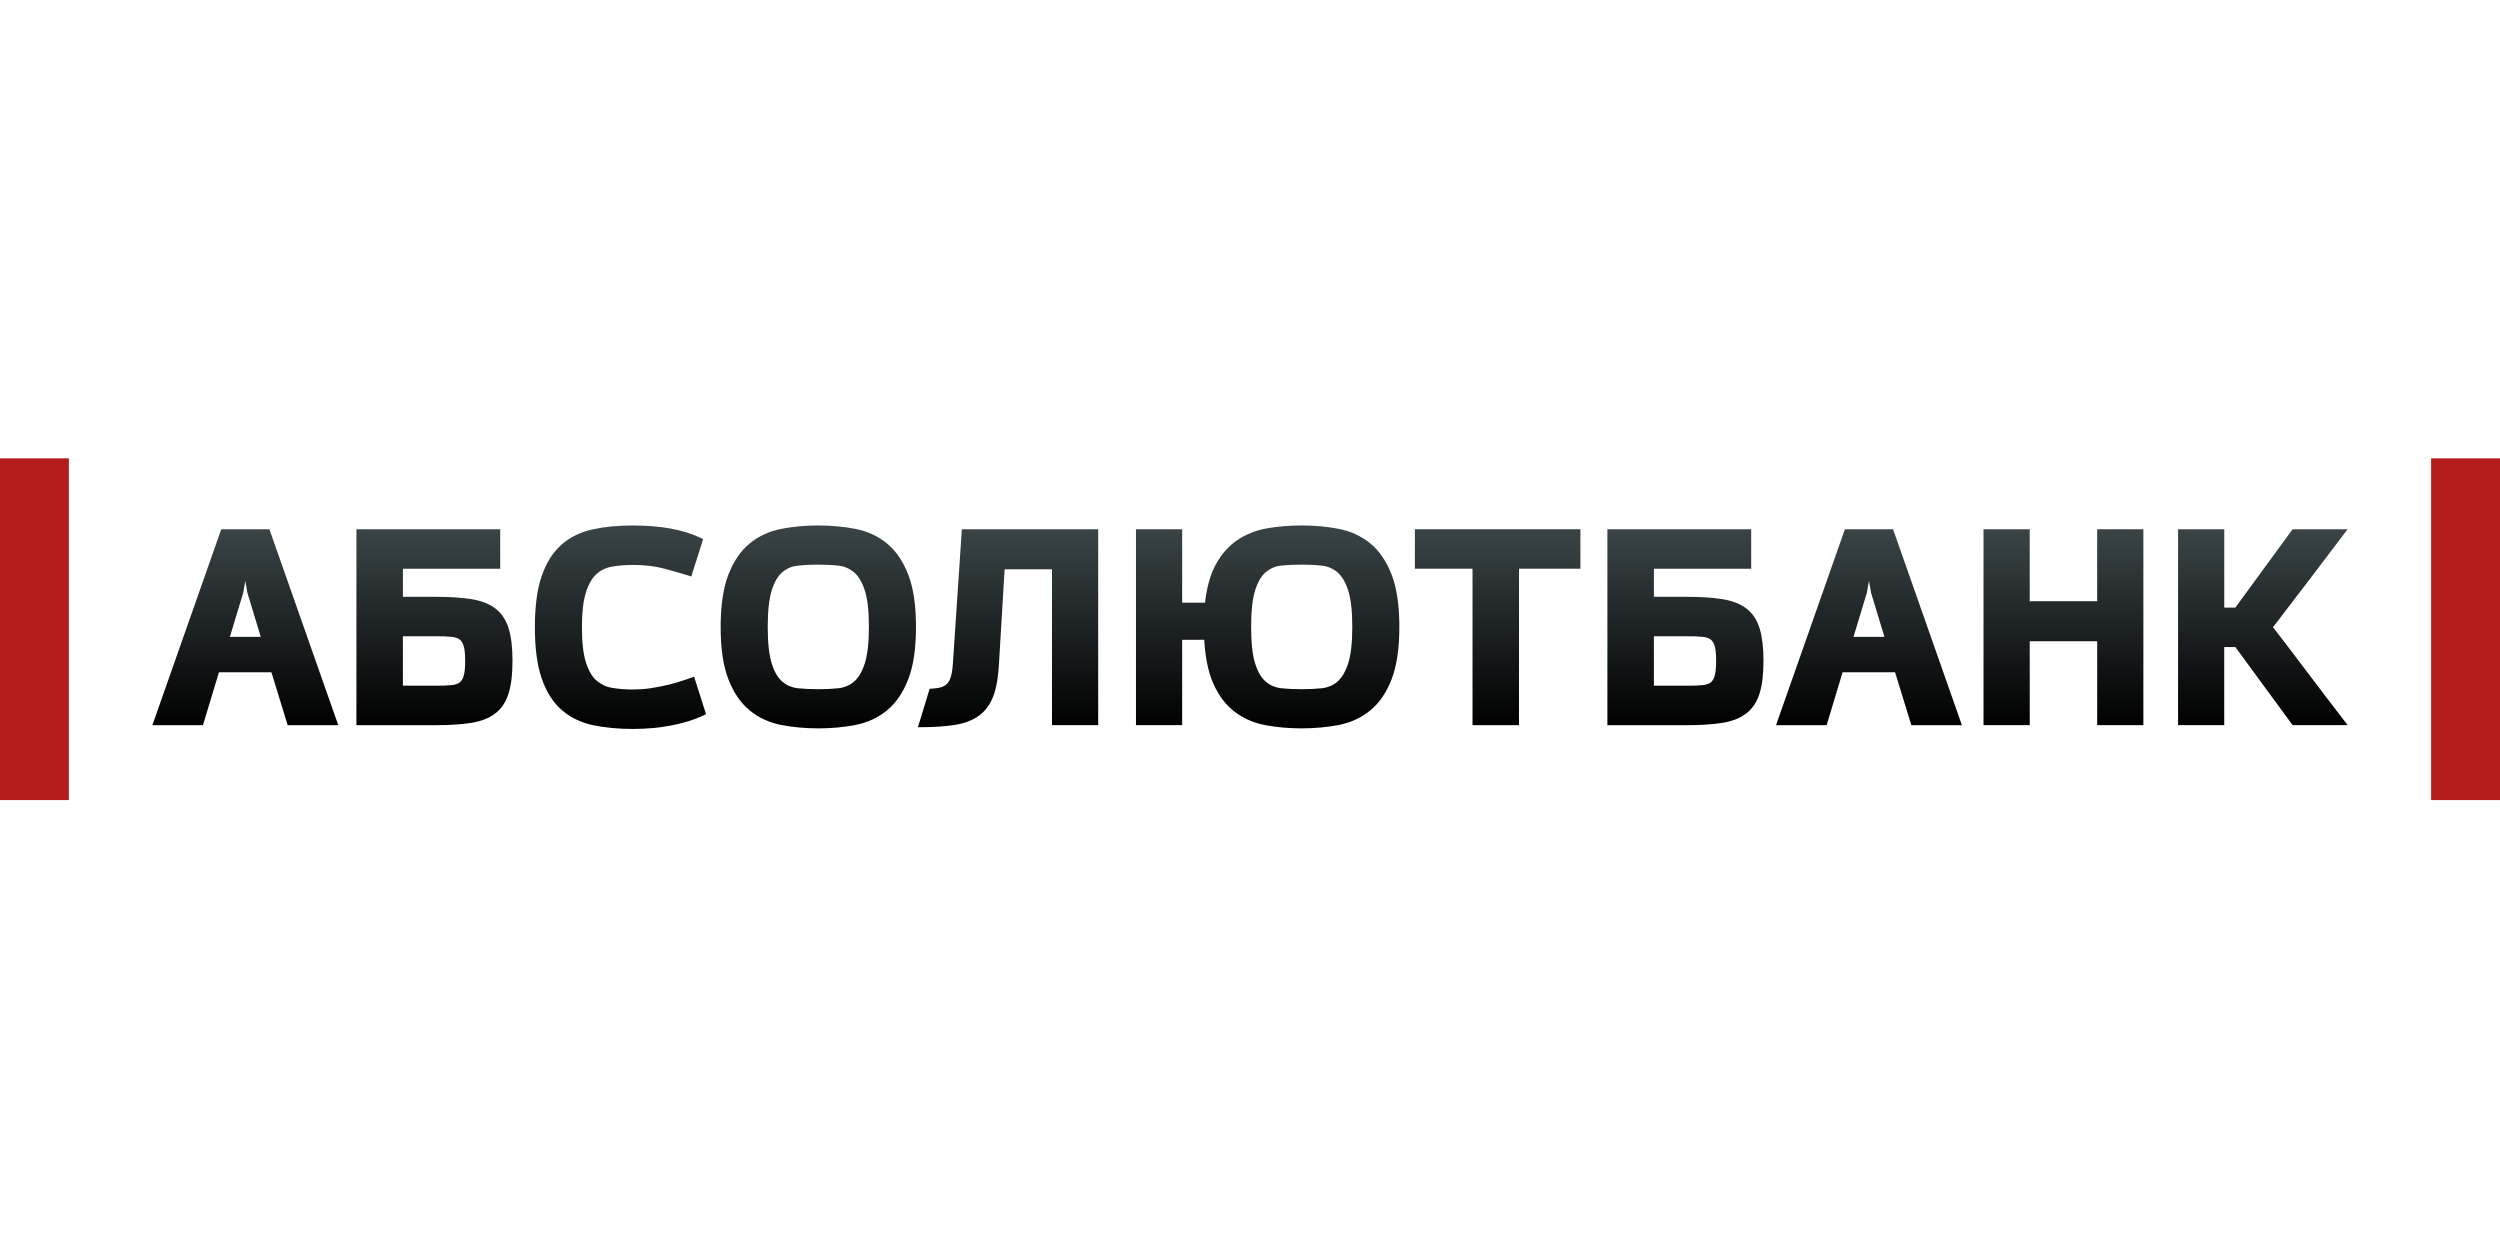 <?xml version="1.0" encoding="UTF-8"?>
<svg width="120px" height="60px" viewBox="0 0 120 60" version="1.1" xmlns="http://www.w3.org/2000/svg" xmlns:xlink="http://www.w3.org/1999/xlink">
    <!-- Generator: Sketch 51.2 (57519) - http://www.bohemiancoding.com/sketch -->
    <title>CL 8 - Absolut - Color</title>
    <desc>Created with Sketch.</desc>
    <defs>
        <linearGradient x1="49.984%" y1="100.005%" x2="49.984%" y2="0.005%" id="linearGradient-1">
            <stop stop-color="#000000" offset="0%"></stop>
            <stop stop-color="#3A4447" offset="100%"></stop>
        </linearGradient>
        <linearGradient x1="50.008%" y1="100.005%" x2="50.008%" y2="0.005%" id="linearGradient-2">
            <stop stop-color="#000000" offset="0%"></stop>
            <stop stop-color="#3A4447" offset="100%"></stop>
        </linearGradient>
        <linearGradient x1="49.998%" y1="99.995%" x2="49.998%" y2="-0.005%" id="linearGradient-3">
            <stop stop-color="#000000" offset="0%"></stop>
            <stop stop-color="#3A4447" offset="100%"></stop>
        </linearGradient>
        <linearGradient x1="49.997%" y1="99.991%" x2="49.997%" y2="0.005%" id="linearGradient-4">
            <stop stop-color="#000000" offset="0%"></stop>
            <stop stop-color="#3A4447" offset="100%"></stop>
        </linearGradient>
        <linearGradient x1="50%" y1="100%" x2="50%" y2="0.005%" id="linearGradient-5">
            <stop stop-color="#000000" offset="0%"></stop>
            <stop stop-color="#3A4447" offset="100%"></stop>
        </linearGradient>
        <linearGradient x1="50.003%" y1="99.996%" x2="50.003%" y2="7.76108371e-15%" id="linearGradient-6">
            <stop stop-color="#000000" offset="0%"></stop>
            <stop stop-color="#3A4447" offset="100%"></stop>
        </linearGradient>
        <linearGradient x1="50.002%" y1="99.996%" x2="50.002%" y2="0.004%" id="linearGradient-7">
            <stop stop-color="#000000" offset="0%"></stop>
            <stop stop-color="#3A4447" offset="100%"></stop>
        </linearGradient>
        <linearGradient x1="50.011%" y1="99.991%" x2="50.011%" y2="-3.88037232e-15%" id="linearGradient-8">
            <stop stop-color="#000000" offset="0%"></stop>
            <stop stop-color="#3A4447" offset="100%"></stop>
        </linearGradient>
        <linearGradient x1="50.005%" y1="100%" x2="50.005%" y2="-0.013%" id="linearGradient-9">
            <stop stop-color="#000000" offset="0%"></stop>
            <stop stop-color="#3A4447" offset="100%"></stop>
        </linearGradient>
        <linearGradient x1="50%" y1="99.991%" x2="50%" y2="0.005%" id="linearGradient-10">
            <stop stop-color="#000000" offset="0%"></stop>
            <stop stop-color="#3A4447" offset="100%"></stop>
        </linearGradient>
        <linearGradient x1="49.995%" y1="99.995%" x2="49.995%" y2="-0.005%" id="linearGradient-11">
            <stop stop-color="#000000" offset="0%"></stop>
            <stop stop-color="#3A4447" offset="100%"></stop>
        </linearGradient>
    </defs>
    <g id="Page-1" stroke="none" stroke-width="1" fill="none" fill-rule="evenodd">
        <g id="Clients-Color" fill-rule="nonzero">
            <g id="CL-8---Absolut---Color">
                <rect id="Box" fill="#FFFFFF" x="0" y="0" width="120" height="60"></rect>
                <g id="logoheader" transform="translate(0, 22)">
                    <path d="M107.295,9.06 L106.763,9.06 L106.763,12.807 L104.547,12.807 L104.547,3.405 L106.765,3.405 L106.765,7.166 L107.296,7.166 L109.985,3.485 L110.045,3.404 L112.684,3.404 L112.446,3.719 L111.593,4.843 L110.737,5.972 C110.202,6.676 109.658,7.387 109.104,8.106 C109.371,8.452 109.629,8.788 109.877,9.114 C110.125,9.439 110.414,9.821 110.736,10.247 C110.974,10.562 111.259,10.937 111.593,11.377 C111.893,11.771 112.177,12.143 112.445,12.491 L112.688,12.807 L110.046,12.807 L109.987,12.726 L107.297,9.06 L107.295,9.06 Z" id="Shape" fill="url(#linearGradient-1)"></path>
                    <polyline id="Shape" fill="url(#linearGradient-2)" points="100.665 12.611 100.665 8.779 97.427 8.779 97.427 12.807 95.209 12.807 95.209 3.405 97.426 3.405 97.426 6.858 100.664 6.858 100.664 3.404 102.882 3.404 102.882 12.807 100.665 12.807"></polyline>
                    <path d="M90.913,3.535 L94.08,12.546 L94.172,12.808 L91.745,12.808 L91.702,12.669 L90.963,10.269 L88.445,10.269 L87.72,12.669 L87.677,12.808 L85.25,12.808 L85.341,12.547 L88.509,3.536 L88.555,3.405 L90.867,3.405 L90.913,3.536 L90.913,3.535 Z M88.968,8.569 L90.453,8.569 L89.818,6.478 L89.814,6.462 L89.812,6.455 L89.71,5.883 L89.609,6.455 L89.608,6.462 L89.602,6.478 L88.968,8.57 L88.968,8.569 Z" id="Shape" fill="url(#linearGradient-3)"></path>
                    <path d="M77.155,12.611 L77.155,3.404 L84.057,3.404 L84.057,5.298 L79.387,5.298 L79.387,6.647 L80.965,6.647 C81.631,6.647 82.194,6.683 82.654,6.755 C82.892,6.793 83.107,6.848 83.297,6.92 C83.492,6.994 83.665,7.087 83.814,7.199 C83.968,7.313 84.099,7.451 84.208,7.616 C84.314,7.776 84.4,7.96 84.464,8.168 C84.526,8.37 84.571,8.601 84.602,8.861 C84.632,9.12 84.647,9.406 84.647,9.72 C84.647,10.034 84.633,10.322 84.602,10.58 C84.572,10.84 84.526,11.071 84.464,11.272 C84.4,11.48 84.315,11.665 84.209,11.826 C84.101,11.991 83.969,12.132 83.817,12.248 C83.666,12.363 83.492,12.458 83.298,12.533 C83.108,12.606 82.893,12.663 82.654,12.7 C82.194,12.772 81.631,12.809 80.965,12.809 L77.155,12.809 L77.155,12.613 L77.155,12.611 Z M82.374,9.678 C82.374,9.524 82.367,9.39 82.354,9.274 C82.343,9.165 82.323,9.07 82.299,8.993 C82.257,8.856 82.191,8.755 82.105,8.692 C82.062,8.66 82.009,8.634 81.947,8.613 C81.877,8.591 81.8,8.574 81.714,8.567 C81.617,8.558 81.506,8.551 81.386,8.546 C81.276,8.542 81.143,8.54 80.991,8.54 L79.387,8.54 L79.387,10.913 L80.991,10.913 C81.146,10.913 81.277,10.912 81.386,10.908 C81.507,10.903 81.616,10.896 81.714,10.886 C81.799,10.88 81.877,10.863 81.946,10.841 C82.01,10.82 82.063,10.794 82.106,10.762 C82.191,10.7 82.256,10.597 82.299,10.457 C82.323,10.378 82.341,10.28 82.354,10.167 C82.367,10.052 82.373,9.916 82.373,9.763 L82.373,9.679 L82.374,9.678 Z" id="Shape" fill="url(#linearGradient-4)"></path>
                    <polyline id="Shape" fill="url(#linearGradient-5)" points="70.681 12.611 70.681 5.298 67.914 5.298 67.914 3.404 75.86 3.404 75.86 5.298 72.912 5.298 72.912 12.808 70.681 12.808"></polyline>
                    <path d="M56.746,6.928 L57.842,6.928 C57.88,6.589 57.936,6.278 58.01,5.998 C58.097,5.664 58.21,5.369 58.348,5.114 C58.486,4.86 58.642,4.632 58.814,4.436 C58.988,4.237 59.182,4.066 59.394,3.922 C59.604,3.78 59.829,3.663 60.067,3.569 C60.305,3.475 60.557,3.405 60.823,3.358 C61.082,3.313 61.35,3.279 61.627,3.256 C61.904,3.233 62.189,3.222 62.481,3.222 C62.794,3.222 63.102,3.236 63.405,3.264 C63.707,3.292 63.996,3.333 64.27,3.387 C64.557,3.444 64.827,3.531 65.078,3.648 C65.329,3.764 65.563,3.911 65.779,4.087 C65.996,4.266 66.19,4.481 66.36,4.733 C66.529,4.98 66.675,5.266 66.8,5.586 C66.923,5.907 67.017,6.277 67.077,6.697 C67.138,7.113 67.169,7.578 67.169,8.092 C67.169,8.606 67.138,9.07 67.077,9.488 C67.016,9.906 66.923,10.277 66.799,10.597 C66.675,10.918 66.529,11.203 66.36,11.451 C66.189,11.702 65.994,11.918 65.777,12.096 C65.562,12.272 65.328,12.42 65.077,12.537 C64.825,12.653 64.555,12.741 64.269,12.797 C63.994,12.851 63.706,12.893 63.403,12.919 C63.1,12.948 62.792,12.962 62.48,12.962 C62.172,12.962 61.874,12.949 61.586,12.923 C61.301,12.899 61.022,12.862 60.75,12.81 C60.194,12.707 59.701,12.493 59.273,12.172 C58.842,11.848 58.495,11.391 58.235,10.803 C58.106,10.511 58.004,10.172 57.931,9.79 C57.868,9.465 57.826,9.104 57.803,8.709 L56.744,8.709 L56.744,12.807 L54.527,12.807 L54.527,3.405 L56.744,3.405 L56.744,6.928 L56.746,6.928 Z M62.482,11.082 C62.657,11.082 62.824,11.078 62.978,11.071 C63.14,11.063 63.297,11.051 63.452,11.035 C63.591,11.02 63.722,10.986 63.844,10.936 C63.965,10.886 64.079,10.815 64.185,10.726 C64.289,10.641 64.385,10.527 64.47,10.388 C64.559,10.242 64.637,10.069 64.704,9.869 C64.772,9.667 64.823,9.419 64.857,9.124 C64.892,8.828 64.91,8.483 64.91,8.091 C64.91,7.7 64.893,7.355 64.857,7.057 C64.823,6.764 64.772,6.516 64.704,6.315 C64.637,6.116 64.559,5.942 64.469,5.797 C64.383,5.657 64.286,5.544 64.18,5.457 C64.072,5.369 63.956,5.299 63.833,5.248 C63.71,5.197 63.578,5.163 63.439,5.15 C63.285,5.133 63.127,5.121 62.969,5.113 C62.815,5.106 62.654,5.102 62.482,5.102 C62.301,5.102 62.132,5.105 61.976,5.113 C61.812,5.12 61.652,5.133 61.498,5.149 C61.359,5.163 61.229,5.196 61.106,5.248 C60.985,5.299 60.871,5.369 60.765,5.456 C60.66,5.544 60.565,5.657 60.482,5.795 C60.395,5.938 60.319,6.111 60.254,6.314 C60.188,6.516 60.138,6.765 60.105,7.058 C60.071,7.356 60.054,7.7 60.054,8.092 C60.054,8.867 60.12,9.46 60.254,9.871 C60.319,10.073 60.395,10.245 60.482,10.389 C60.565,10.526 60.66,10.64 60.765,10.726 C60.871,10.816 60.985,10.886 61.106,10.936 C61.229,10.986 61.359,11.02 61.498,11.034 C61.653,11.05 61.813,11.063 61.976,11.07 C62.132,11.077 62.301,11.082 62.482,11.082 L62.482,11.082 Z" id="Shape" fill="url(#linearGradient-6)"></path>
                    <path d="M50.496,12.611 L50.496,5.326 L48.222,5.326 L47.954,9.801 C47.94,10.117 47.911,10.403 47.87,10.66 C47.827,10.924 47.77,11.156 47.7,11.358 C47.626,11.566 47.531,11.754 47.416,11.917 C47.3,12.082 47.162,12.223 47.003,12.342 C46.847,12.457 46.669,12.554 46.471,12.629 C46.277,12.704 46.061,12.76 45.823,12.797 C45.591,12.834 45.337,12.862 45.062,12.879 C44.781,12.897 44.481,12.906 44.16,12.906 L44.06,12.906 L44.623,11.06 C44.736,11.056 44.842,11.047 44.94,11.035 C45.027,11.025 45.107,11.008 45.18,10.984 C45.249,10.96 45.313,10.931 45.368,10.896 C45.418,10.864 45.463,10.822 45.503,10.771 C45.545,10.715 45.582,10.648 45.612,10.569 C45.645,10.488 45.671,10.385 45.692,10.264 C45.714,10.137 45.731,9.995 45.739,9.836 L45.739,9.834 L46.157,3.587 L46.169,3.404 L52.713,3.404 L52.713,12.807 L50.496,12.807 L50.496,12.611 Z" id="Shape" fill="url(#linearGradient-7)"></path>
                    <path d="M39.28,5.102 C39.098,5.102 38.929,5.106 38.773,5.113 C38.609,5.121 38.45,5.133 38.295,5.149 C38.156,5.164 38.026,5.196 37.903,5.248 C37.782,5.299 37.668,5.369 37.562,5.457 C37.457,5.544 37.362,5.657 37.279,5.795 C37.192,5.939 37.116,6.112 37.051,6.314 C36.985,6.517 36.935,6.766 36.902,7.058 C36.868,7.356 36.851,7.7 36.851,8.092 C36.851,8.868 36.917,9.46 37.051,9.871 C37.116,10.074 37.192,10.246 37.279,10.389 C37.362,10.526 37.456,10.64 37.561,10.727 C37.668,10.816 37.782,10.886 37.903,10.936 C38.025,10.986 38.156,11.02 38.294,11.035 C38.449,11.051 38.609,11.063 38.772,11.071 C38.929,11.078 39.098,11.082 39.279,11.082 C39.456,11.082 39.621,11.078 39.777,11.071 C39.937,11.063 40.096,11.051 40.25,11.035 C40.389,11.02 40.52,10.986 40.642,10.936 C40.763,10.886 40.877,10.815 40.983,10.726 C41.088,10.64 41.183,10.526 41.268,10.389 C41.357,10.242 41.434,10.069 41.502,9.868 C41.569,9.668 41.621,9.419 41.655,9.125 C41.69,8.828 41.708,8.483 41.708,8.092 C41.708,7.317 41.64,6.725 41.502,6.315 C41.436,6.116 41.357,5.943 41.267,5.797 C41.18,5.657 41.084,5.544 40.977,5.458 C40.869,5.369 40.753,5.299 40.63,5.248 C40.507,5.197 40.376,5.164 40.237,5.15 C40.082,5.133 39.924,5.121 39.766,5.114 C39.613,5.106 39.451,5.102 39.279,5.102 L39.28,5.102 Z M34.591,8.091 C34.591,7.578 34.623,7.113 34.683,6.696 C34.744,6.277 34.837,5.907 34.962,5.586 C35.085,5.265 35.232,4.98 35.4,4.732 C35.571,4.481 35.766,4.266 35.983,4.087 C36.198,3.911 36.432,3.764 36.683,3.648 C36.934,3.531 37.205,3.444 37.492,3.387 C37.766,3.333 38.054,3.292 38.357,3.264 C38.659,3.236 38.968,3.222 39.279,3.222 C39.591,3.222 39.9,3.236 40.203,3.265 C40.505,3.292 40.794,3.333 41.068,3.387 C41.354,3.444 41.624,3.531 41.876,3.648 C42.127,3.764 42.361,3.911 42.576,4.087 C42.793,4.266 42.988,4.481 43.158,4.732 C43.327,4.981 43.473,5.266 43.598,5.587 C43.721,5.908 43.815,6.278 43.876,6.697 C43.937,7.114 43.967,7.579 43.967,8.092 C43.967,8.606 43.937,9.07 43.876,9.488 C43.814,9.906 43.722,10.277 43.598,10.598 C43.474,10.919 43.327,11.204 43.158,11.451 C42.988,11.703 42.793,11.919 42.576,12.097 C42.361,12.273 42.128,12.421 41.876,12.537 C41.624,12.653 41.354,12.741 41.067,12.797 C40.793,12.851 40.505,12.893 40.202,12.92 C39.9,12.949 39.591,12.962 39.278,12.962 C38.968,12.962 38.659,12.949 38.356,12.92 C38.053,12.893 37.765,12.851 37.49,12.797 C37.203,12.74 36.934,12.653 36.682,12.537 C36.431,12.421 36.197,12.273 35.982,12.097 C35.765,11.919 35.57,11.703 35.399,11.451 C35.231,11.204 35.084,10.919 34.96,10.598 C34.837,10.277 34.743,9.906 34.682,9.487 C34.621,9.071 34.591,8.606 34.591,8.092 L34.591,8.091 Z" id="Shape" fill="url(#linearGradient-8)"></path>
                    <path d="M33.738,12.353 C33.537,12.449 33.309,12.537 33.057,12.615 C32.809,12.693 32.538,12.76 32.247,12.817 C31.957,12.874 31.655,12.917 31.34,12.947 C31.023,12.975 30.701,12.989 30.374,12.989 C29.675,12.989 29.04,12.93 28.472,12.811 C28.182,12.749 27.911,12.657 27.66,12.537 C27.409,12.418 27.179,12.266 26.97,12.087 C26.76,11.906 26.574,11.689 26.413,11.436 C26.254,11.186 26.118,10.9 26.006,10.578 C25.894,10.259 25.811,9.893 25.756,9.478 C25.701,9.065 25.674,8.609 25.674,8.108 C25.674,7.095 25.784,6.27 26.006,5.635 C26.117,5.316 26.254,5.03 26.413,4.779 C26.574,4.526 26.76,4.308 26.97,4.127 C27.179,3.947 27.409,3.797 27.66,3.676 C27.911,3.556 28.182,3.465 28.472,3.404 C29.04,3.283 29.675,3.223 30.374,3.223 C31.037,3.223 31.635,3.271 32.17,3.367 C32.709,3.463 33.185,3.61 33.597,3.804 L33.751,3.877 L33.7,4.04 L33.239,5.486 L33.181,5.67 L32.997,5.613 C32.876,5.574 32.717,5.528 32.522,5.471 C32.336,5.418 32.129,5.361 31.902,5.299 C31.678,5.239 31.441,5.193 31.193,5.163 C30.943,5.132 30.68,5.117 30.403,5.117 C30.216,5.117 30.037,5.124 29.867,5.137 C29.695,5.151 29.531,5.171 29.375,5.198 C29.229,5.223 29.094,5.266 28.971,5.325 C28.848,5.384 28.734,5.462 28.628,5.558 C28.526,5.651 28.432,5.771 28.349,5.913 C28.262,6.063 28.187,6.236 28.125,6.432 C28.062,6.632 28.014,6.871 27.981,7.149 C27.949,7.429 27.932,7.748 27.932,8.107 C27.932,8.827 27.996,9.391 28.125,9.796 C28.188,9.993 28.262,10.167 28.348,10.313 C28.43,10.454 28.523,10.571 28.626,10.662 C28.731,10.754 28.846,10.83 28.97,10.889 C29.094,10.949 29.229,10.991 29.375,11.016 C29.531,11.042 29.695,11.063 29.867,11.077 C30.037,11.09 30.216,11.096 30.403,11.096 C30.539,11.096 30.674,11.091 30.807,11.082 C30.942,11.072 31.077,11.056 31.211,11.037 C31.352,11.015 31.484,10.992 31.609,10.969 C31.734,10.947 31.858,10.92 31.978,10.891 C32.094,10.866 32.208,10.836 32.32,10.806 C32.435,10.774 32.54,10.744 32.632,10.714 C32.734,10.682 32.825,10.651 32.907,10.625 C32.974,10.602 33.05,10.575 33.128,10.547 L33.317,10.48 L33.378,10.672 L33.838,12.118 L33.891,12.28 L33.737,12.354 L33.738,12.353 Z" id="Shape" fill="url(#linearGradient-9)"></path>
                    <path d="M17.108,12.611 L17.108,3.404 L24.01,3.404 L24.01,5.298 L19.34,5.298 L19.34,6.647 L20.917,6.647 C21.584,6.647 22.147,6.683 22.607,6.755 C22.844,6.793 23.059,6.848 23.249,6.92 C23.445,6.994 23.618,7.087 23.767,7.199 C23.92,7.313 24.051,7.451 24.16,7.616 C24.267,7.776 24.353,7.96 24.416,8.168 C24.478,8.37 24.524,8.601 24.555,8.861 C24.585,9.12 24.6,9.406 24.6,9.72 C24.6,10.034 24.585,10.322 24.555,10.58 C24.524,10.84 24.478,11.071 24.416,11.272 C24.352,11.48 24.267,11.665 24.161,11.826 C24.053,11.991 23.922,12.132 23.769,12.248 C23.618,12.363 23.445,12.458 23.249,12.533 C23.06,12.606 22.845,12.663 22.607,12.7 C22.147,12.772 21.584,12.809 20.917,12.809 L17.108,12.809 L17.108,12.613 L17.108,12.611 Z M22.327,9.678 C22.327,9.524 22.32,9.39 22.307,9.274 C22.295,9.163 22.277,9.07 22.252,8.993 C22.209,8.856 22.144,8.755 22.058,8.692 C22.015,8.66 21.962,8.634 21.9,8.613 C21.829,8.591 21.752,8.574 21.668,8.567 C21.569,8.558 21.459,8.551 21.338,8.546 C21.229,8.542 21.097,8.54 20.944,8.54 L19.339,8.54 L19.339,10.913 L20.944,10.913 C21.097,10.913 21.229,10.912 21.338,10.908 C21.46,10.903 21.569,10.896 21.666,10.886 C21.752,10.88 21.829,10.863 21.898,10.841 C21.962,10.82 22.015,10.794 22.058,10.762 C22.144,10.7 22.209,10.597 22.252,10.457 C22.276,10.378 22.295,10.281 22.308,10.167 C22.32,10.052 22.327,9.916 22.327,9.763 L22.327,9.679 L22.327,9.678 Z" id="Shape" fill="url(#linearGradient-10)"></path>
                    <path d="M12.977,3.535 L16.145,12.546 L16.237,12.808 L13.809,12.808 L13.766,12.669 L13.028,10.269 L10.509,10.269 L9.784,12.669 L9.741,12.808 L7.315,12.808 L7.406,12.547 L10.574,3.536 L10.62,3.405 L12.932,3.405 L12.978,3.536 L12.977,3.535 Z M11.032,8.569 L12.517,8.569 L11.882,6.478 L11.878,6.462 L11.876,6.455 L11.774,5.883 L11.674,6.455 L11.672,6.462 L11.668,6.478 L11.033,8.57 L11.032,8.569 Z" id="Shape" fill="url(#linearGradient-11)"></path>
                    <path d="M0,0 L3.306,0 L3.306,16.404 L0,16.404 L0,0 Z M116.694,0 L120,0 L120,16.404 L116.694,16.404 L116.694,0 Z" id="Shape" fill="#B41D1C"></path>
                </g>
            </g>
        </g>
    </g>
</svg>
